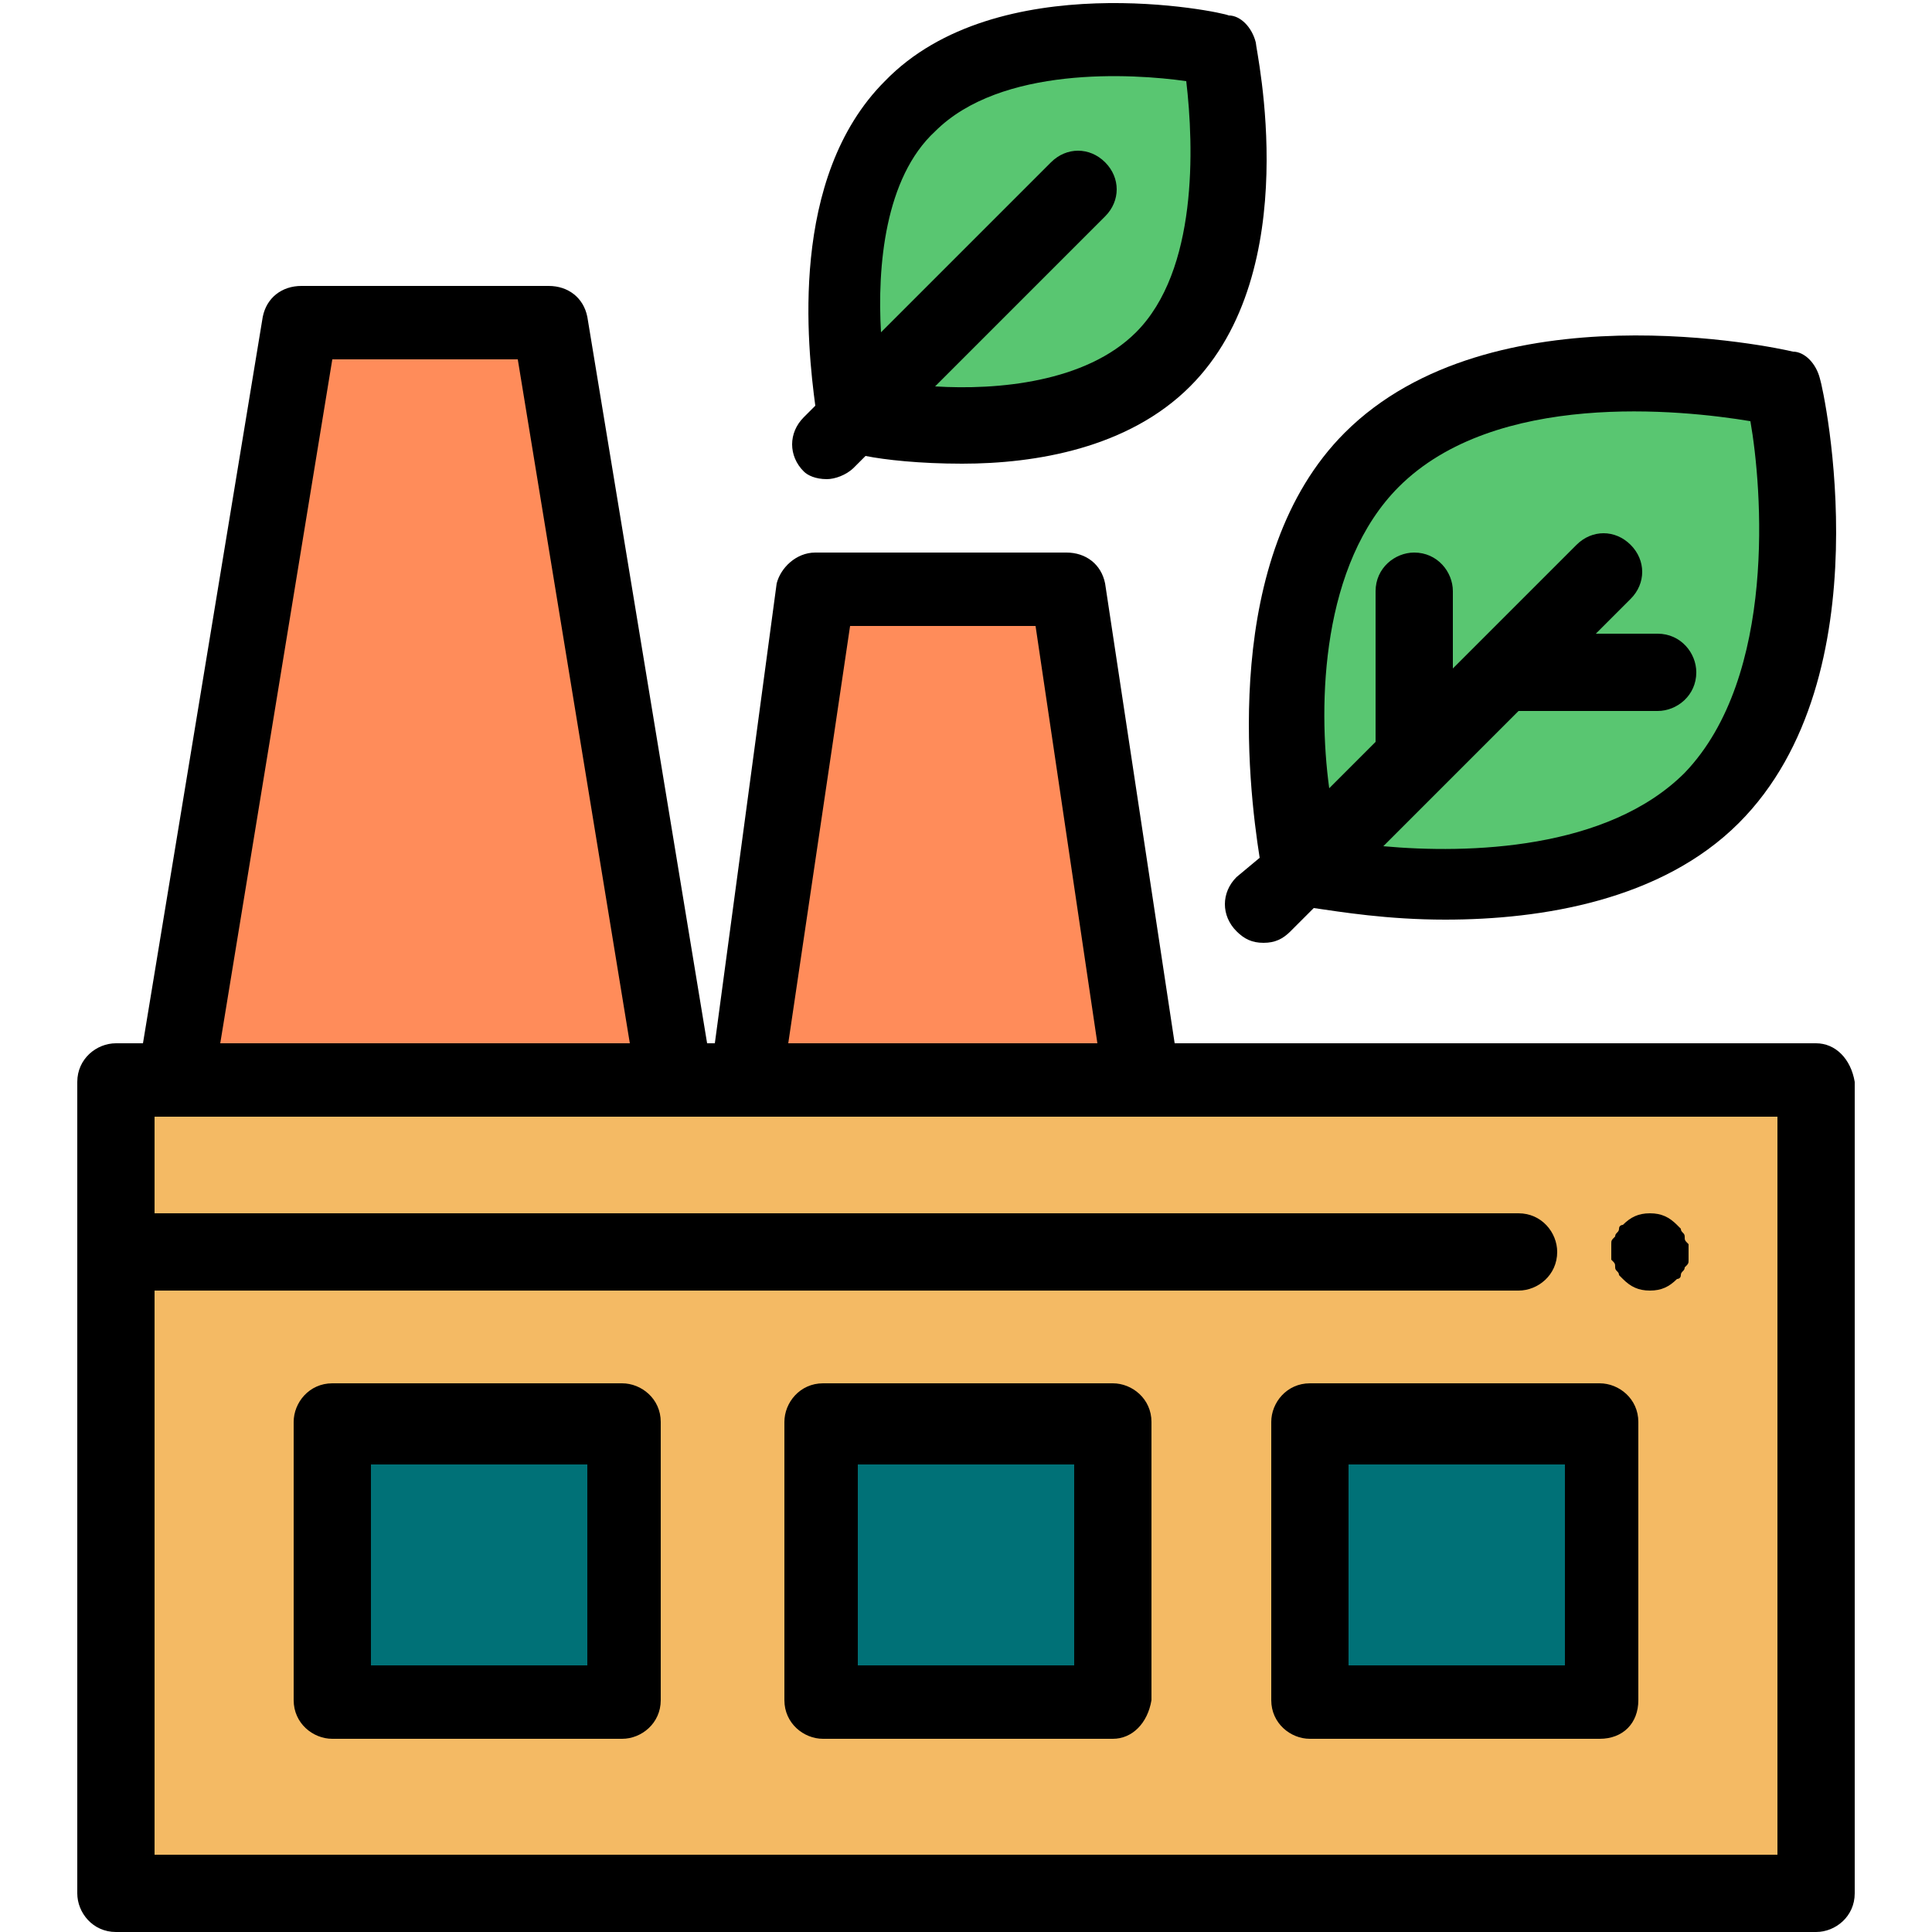 <?xml version="1.0" encoding="utf-8"?>
<!-- Generator: Adobe Illustrator 23.0.1, SVG Export Plug-In . SVG Version: 6.00 Build 0)  -->
<svg version="1.1" id="Capa_1" xmlns="http://www.w3.org/2000/svg" xmlns:xlink="http://www.w3.org/1999/xlink" x="0px" y="0px"
	 viewBox="0 0 50 50" style="enable-background:new 0 0 50 50;" xml:space="preserve">
<style type="text/css">
	.st0{fill:#59C671;}
	.st1{fill:#FF8C5A;}
	.st2{fill:#F4BA64;}
	.st3{fill:#007177;}
</style>
<g>
	<path class="st0" d="M30.1,9.3c-2.6,2.6-8,1.4-8,1.4s-1.2-5.4,1.4-8c2.6-2.6,8-1.4,8-1.4S32.7,6.7,30.1,9.3z"/>
	<path class="st0" d="M44.2,20.6c-3.4,3.4-10.6,1.9-10.6,1.9s-1.6-7.1,1.9-10.6S46.1,10,46.1,10S47.7,17.2,44.2,20.6z"/>
</g>
<polygon class="st1" points="17.5,28 14.2,8.3 7.8,8.3 4.5,28 "/>
<rect x="3" y="28" class="st2" width="43.9" height="21.1"/>
<polygon class="st1" points="29.6,28 27.7,15.2 21.2,15.2 19.3,28 "/>
<rect x="33.9" y="36.9" class="st3" width="7.5" height="7.2"/>
<path d="M41.4,45h-7.5c-0.5,0-1-0.4-1-1v-7.2c0-0.5,0.4-1,1-1h7.5c0.5,0,1,0.4,1,1V44C42.4,44.6,42,45,41.4,45z M34.9,43.1h5.6v-5.2
	h-5.6V43.1z"/>
<rect x="21.2" y="36.9" class="st3" width="7.5" height="7.2"/>
<path d="M28.8,45h-7.5c-0.5,0-1-0.4-1-1v-7.2c0-0.5,0.4-1,1-1h7.5c0.5,0,1,0.4,1,1V44C29.7,44.6,29.3,45,28.8,45z M22.2,43.1h5.6
	v-5.2h-5.6L22.2,43.1L22.2,43.1z"/>
<rect x="8.6" y="36.9" class="st3" width="7.5" height="7.2"/>
<path d="M16.1,45H8.6c-0.5,0-1-0.4-1-1v-7.2c0-0.5,0.4-1,1-1h7.5c0.5,0,1,0.4,1,1V44C17.1,44.6,16.6,45,16.1,45z M9.6,43.1h5.6v-5.2
	H9.6V43.1z"/>
<path d="M42.7,33.4c-0.3,0-0.5-0.1-0.7-0.3c0,0-0.1-0.1-0.1-0.1c0-0.1-0.1-0.1-0.1-0.2c0-0.1,0-0.1-0.1-0.2c0-0.1,0-0.1,0-0.2
	c0-0.1,0-0.1,0-0.2c0-0.1,0-0.1,0.1-0.2c0-0.1,0.1-0.1,0.1-0.2c0-0.1,0.1-0.1,0.1-0.1c0.2-0.2,0.4-0.3,0.7-0.3
	c0.3,0,0.5,0.1,0.7,0.3c0,0,0.1,0.1,0.1,0.1c0,0.1,0.1,0.1,0.1,0.2c0,0.1,0,0.1,0.1,0.2c0,0.1,0,0.1,0,0.2c0,0.1,0,0.1,0,0.2
	c0,0.1,0,0.1-0.1,0.2c0,0.1-0.1,0.1-0.1,0.2c0,0.1-0.1,0.1-0.1,0.1C43.2,33.3,43,33.4,42.7,33.4z"/>
<path d="M21.4,12.4c0.2,0,0.5-0.1,0.7-0.3l0.3-0.3c0.5,0.1,1.4,0.2,2.5,0.2c1.9,0,4.3-0.4,5.9-2c3-3,1.7-8.7,1.7-8.9
	c-0.1-0.4-0.4-0.7-0.7-0.7c-0.2-0.1-6-1.3-8.9,1.7c-2.5,2.5-2,6.9-1.8,8.4l-0.3,0.3c-0.4,0.4-0.4,1,0,1.4
	C20.9,12.3,21.1,12.4,21.4,12.4z M24.2,3.4c1.7-1.7,5.1-1.5,6.5-1.3C30.9,3.8,31,7,29.4,8.6c-1.3,1.3-3.6,1.5-5.2,1.4l4.4-4.4
	c0.4-0.4,0.4-1,0-1.4c-0.4-0.4-1-0.4-1.4,0l-4.4,4.4C22.7,6.9,22.9,4.6,24.2,3.4z"/>
<path d="M32.6,22.2L32,22.7c-0.4,0.4-0.4,1,0,1.4c0.2,0.2,0.4,0.3,0.7,0.3s0.5-0.1,0.7-0.3l0.6-0.6c0.7,0.1,1.9,0.3,3.4,0.3
	c2.5,0,5.6-0.5,7.6-2.5c3.8-3.8,2.2-11.2,2.1-11.5c-0.1-0.4-0.4-0.7-0.7-0.7C46,9,38.6,7.4,34.8,11.2C31.6,14.4,32.3,20.3,32.6,22.2
	z M36.2,12.6c2.5-2.5,7.3-2,9.1-1.7c0.3,1.7,0.7,6.6-1.7,9.1c-2,2-5.6,2.1-7.8,1.9l3.5-3.5l3.6,0c0.5,0,1-0.4,1-1c0-0.5-0.4-1-1-1
	c0,0,0,0,0,0l-1.6,0l0.9-0.9c0.4-0.4,0.4-1,0-1.4c-0.4-0.4-1-0.4-1.4,0l-3.2,3.2v-2c0-0.5-0.4-1-1-1c-0.5,0-1,0.4-1,1v3.9l-1.2,1.2
	C34.1,18.2,34.2,14.6,36.2,12.6z"/>
<path d="M47,27H30.4l-1.8-11.9c-0.1-0.5-0.5-0.8-1-0.8h-6.5c-0.5,0-0.9,0.4-1,0.8L18.5,27h-0.2L15.2,8.2c-0.1-0.5-0.5-0.8-1-0.8H7.8
	c-0.5,0-0.9,0.3-1,0.8L3.7,27H3c-0.5,0-1,0.4-1,1V49c0,0.5,0.4,1,1,1H47c0.5,0,1-0.4,1-1V28C47.9,27.4,47.5,27,47,27z M22,16.2h4.8
	L28.4,27h-8L22,16.2z M8.6,9.3h4.8L16.3,27H5.7L8.6,9.3z M46,48H4V33.4h35.3c0.5,0,1-0.4,1-1c0-0.5-0.4-1-1-1H4v-2.5h0.5h12.9h1.8
	h10.3H46V48L46,48z"/>
</svg>
